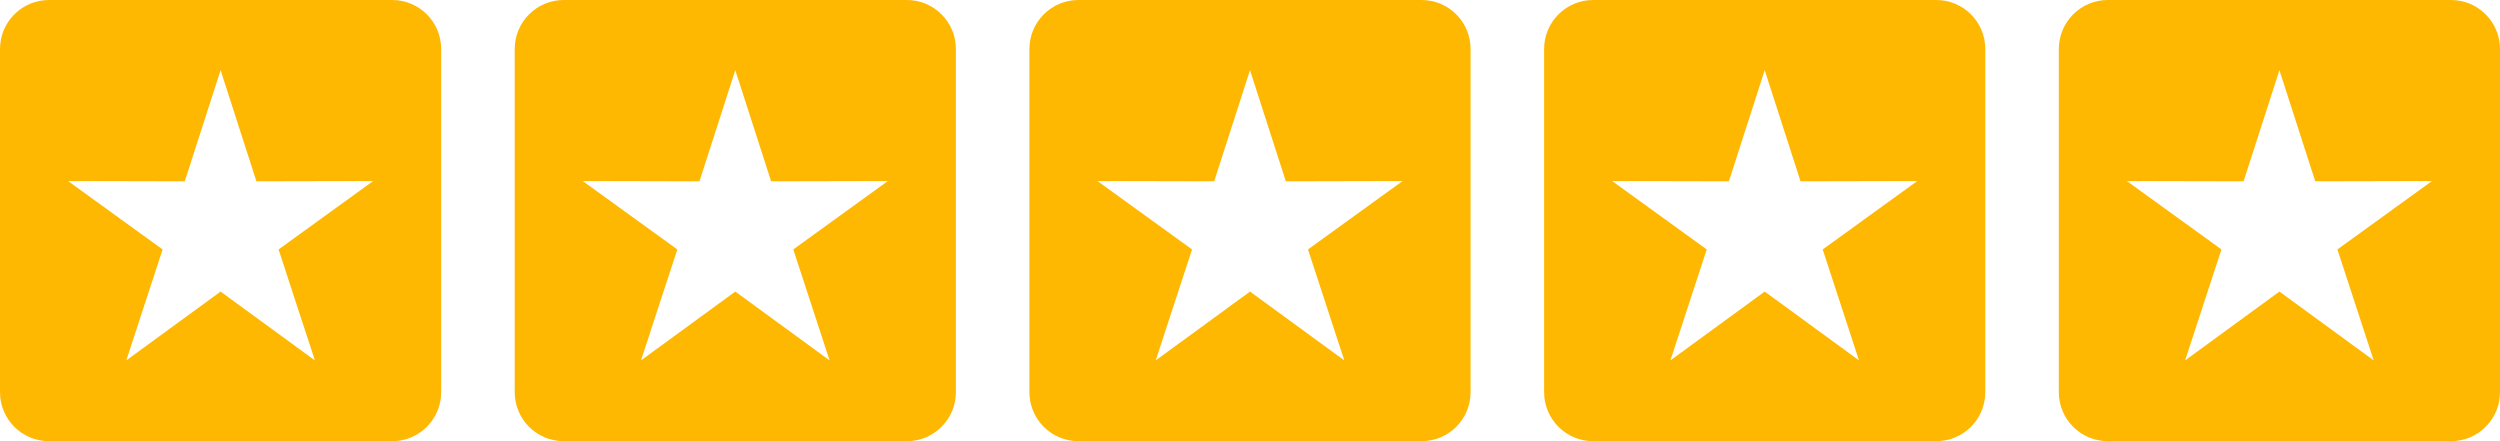 <svg width="102" height="18" viewBox="0 0 102 18" fill="none" xmlns="http://www.w3.org/2000/svg">
<g clip-path="url(#clip0_746_387)">
<path fill-rule="evenodd" clip-rule="evenodd" d="M2 0C0.895 0 0 0.895 0 2V16C0 17.105 0.895 18 2 18H16C17.105 18 18 17.105 18 16V2C18 0.895 17.105 0 16 0H2ZM10.462 7.397L9 2.863L7.538 7.397L2.775 7.386L6.634 10.177L5.153 14.704L9 11.896L12.847 14.704L11.366 10.177L15.225 7.386L10.462 7.397Z" fill="#FFB802"/>
<path fill-rule="evenodd" clip-rule="evenodd" d="M44 0C42.895 0 42 0.895 42 2V16C42 17.105 42.895 18 44 18H58C59.105 18 60 17.105 60 16V2C60 0.895 59.105 0 58 0H44ZM52.462 7.397L51 2.863L49.538 7.397L44.775 7.386L48.635 10.177L47.153 14.704L51 11.896L54.847 14.704L53.366 10.177L57.225 7.386L52.462 7.397Z" fill="#FFB802"/>
<path fill-rule="evenodd" clip-rule="evenodd" d="M23 0C21.895 0 21 0.895 21 2V16C21 17.105 21.895 18 23 18H37C38.105 18 39 17.105 39 16V2C39 0.895 38.105 0 37 0H23ZM31.462 7.397L30 2.863L28.538 7.397L23.775 7.386L27.634 10.177L26.153 14.704L30 11.896L33.847 14.704L32.366 10.177L36.225 7.386L31.462 7.397Z" fill="#FFB802"/>
<path fill-rule="evenodd" clip-rule="evenodd" d="M65 0C63.895 0 63 0.895 63 2V16C63 17.105 63.895 18 65 18H79C80.105 18 81 17.105 81 16V2C81 0.895 80.105 0 79 0H65ZM73.462 7.397L72 2.863L70.538 7.397L65.775 7.386L69.635 10.177L68.153 14.704L72 11.896L75.847 14.704L74.366 10.177L78.225 7.386L73.462 7.397Z" fill="#FFB802"/>
<path fill-rule="evenodd" clip-rule="evenodd" d="M86 0C84.895 0 84 0.895 84 2V16C84 17.105 84.895 18 86 18H100C101.105 18 102 17.105 102 16V2C102 0.895 101.105 0 100 0H86ZM94.462 7.397L93 2.863L91.538 7.397L86.775 7.386L90.635 10.177L89.153 14.704L93 11.896L96.847 14.704L95.366 10.177L99.225 7.386L94.462 7.397Z" fill="#FFB802"/>
</g>
<defs>
<clipPath id="clip0_746_387">
<rect width="102" height="18" fill="white"/>
</clipPath>
</defs>
</svg>

